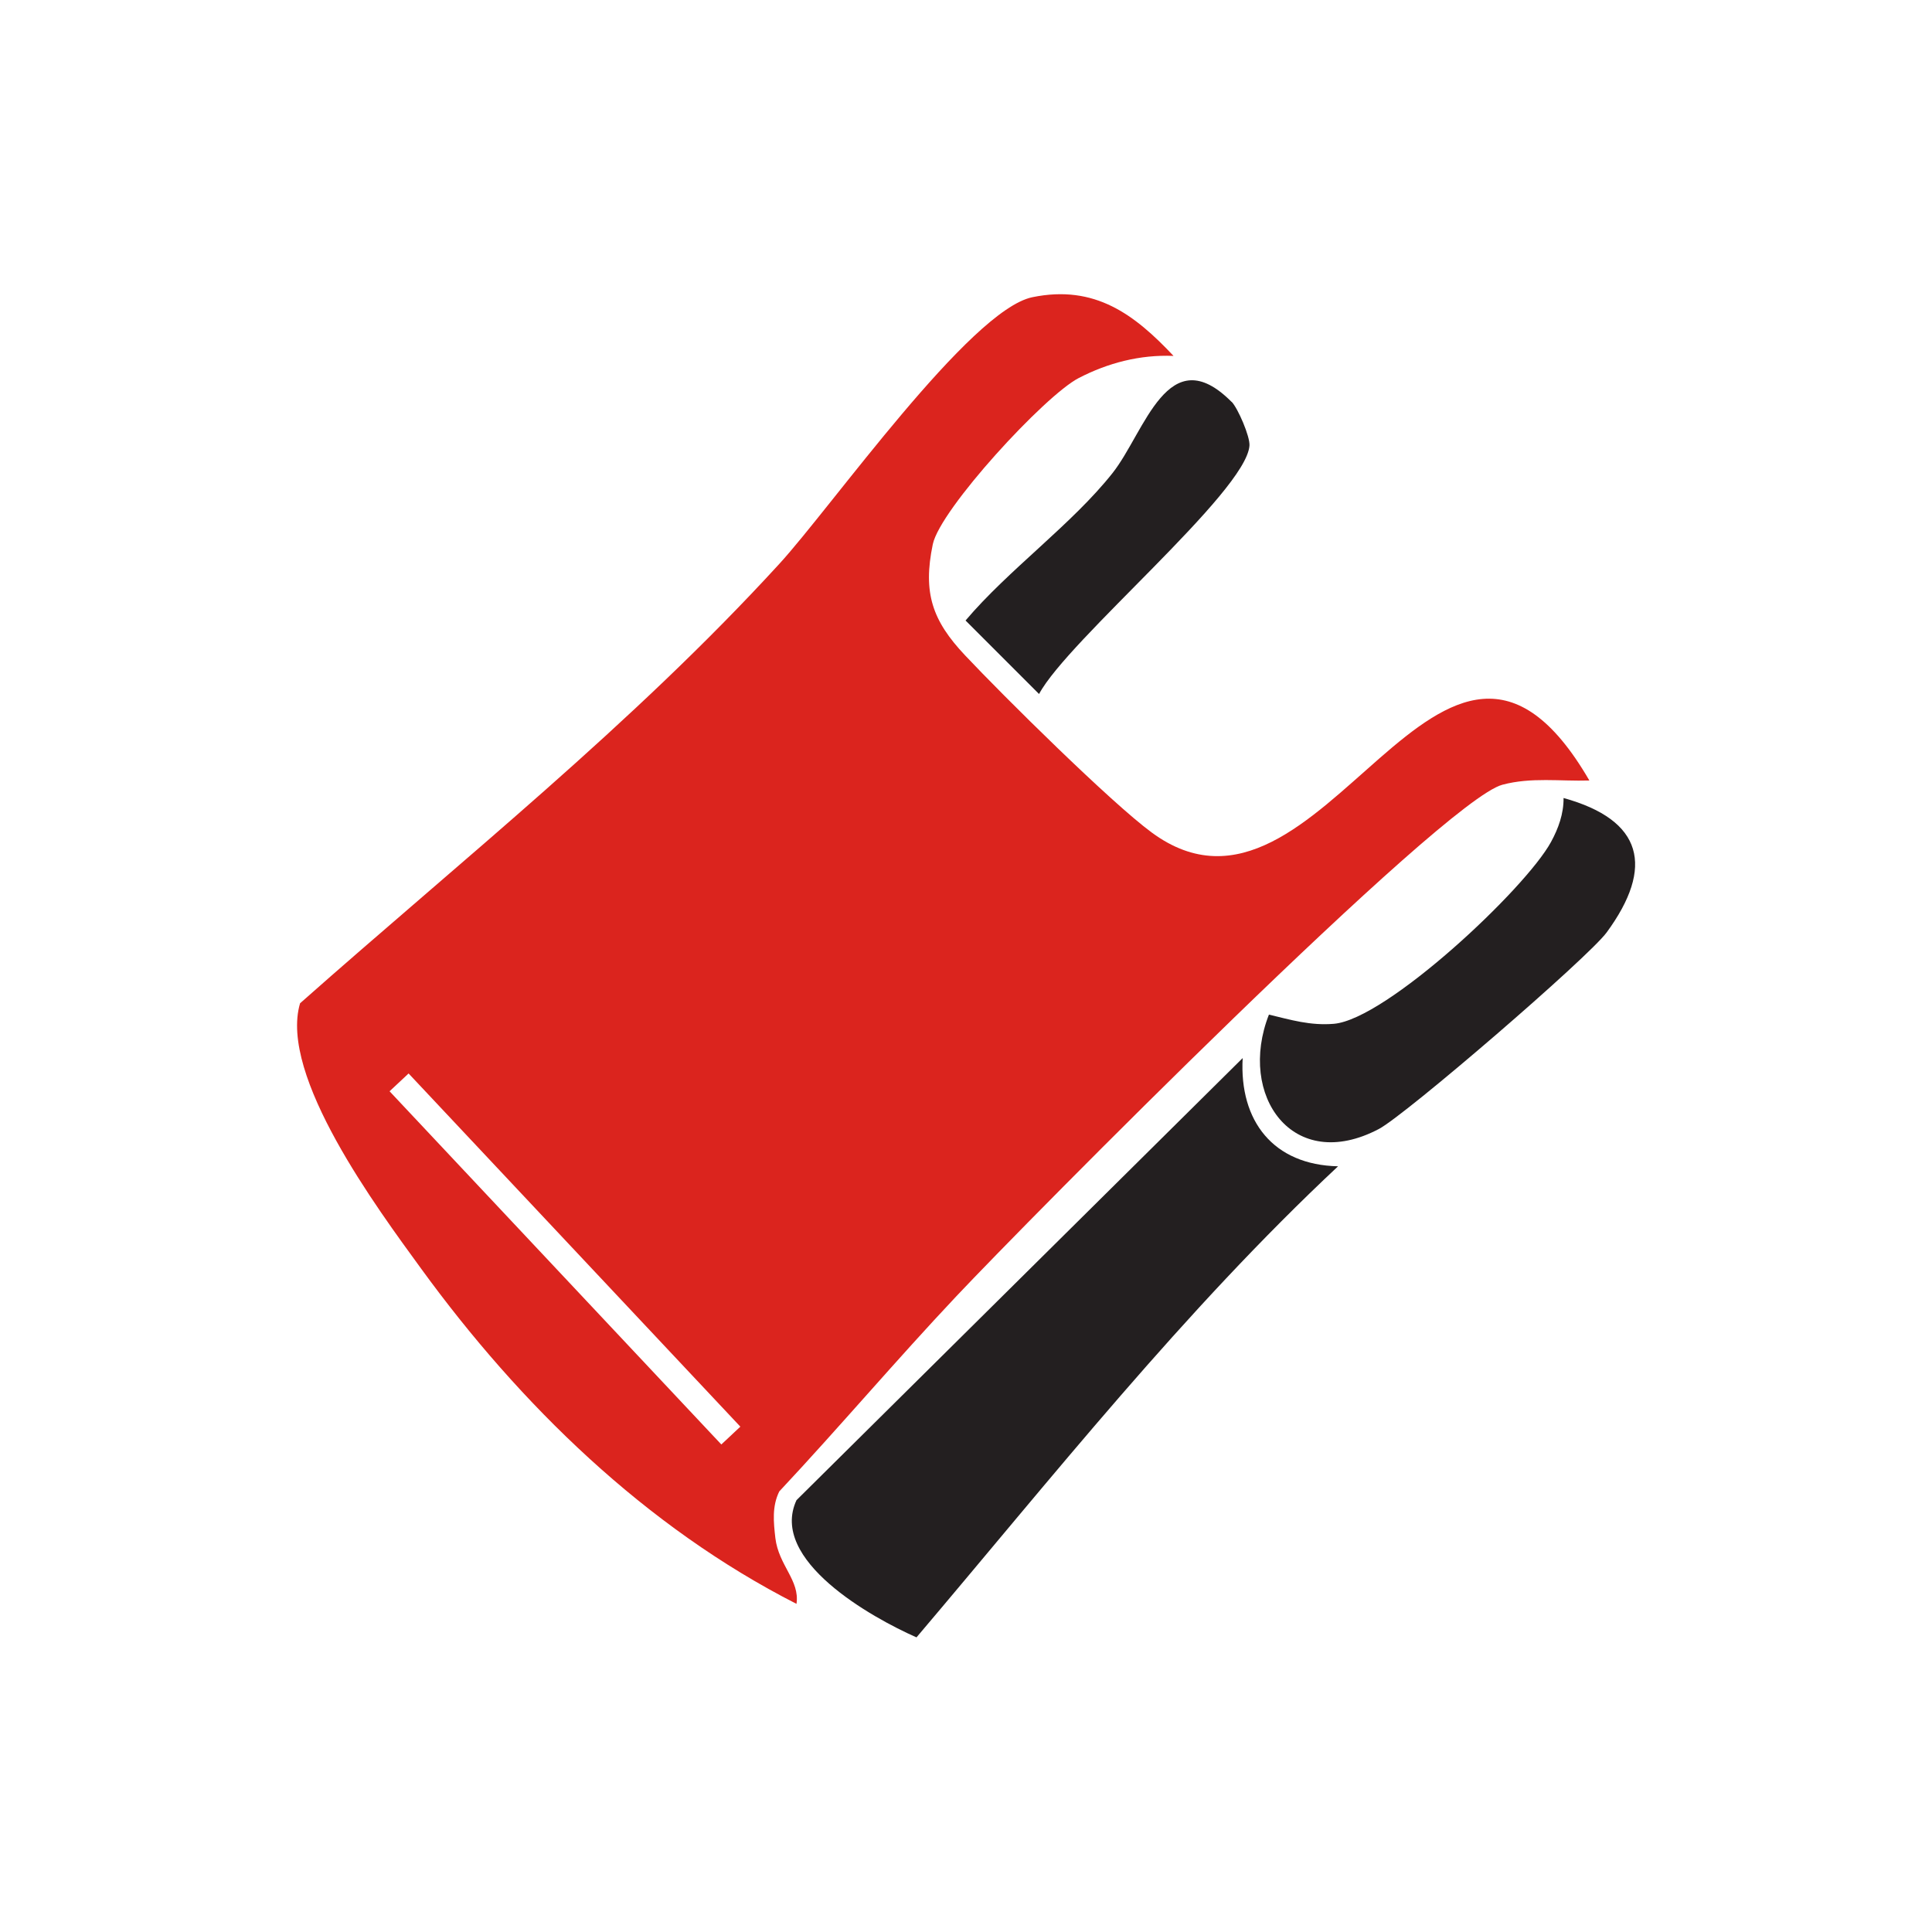 <?xml version="1.0" encoding="UTF-8"?><svg id="Layer_1" xmlns="http://www.w3.org/2000/svg" width="128" height="128" viewBox="0 0 128 128"><defs><style>.cls-1{fill:#231f20;}.cls-2{fill:#db241e;}</style></defs><g id="_6TLgSC"><path class="cls-2" d="M77.74,23.58c-2.21-.09-4.33.46-6.28,1.47-2.25,1.17-9.17,8.68-9.66,11.01-.67,3.22-.03,5.06,2.14,7.36,2.53,2.69,9.66,9.75,12.37,11.74,11.36,8.35,19.2-20.32,28.99-3.45-1.93.06-3.85-.23-5.76.28-3.95,1.04-31.48,28.9-36.17,33.88-3.98,4.22-7.77,8.7-11.74,12.94-.49.99-.38,2.04-.26,3.09.22,1.82,1.63,2.8,1.4,4.36-10.01-5.1-18.3-13.18-24.87-22.21-2.88-3.96-9.44-12.78-8.02-17.58,10.76-9.53,22.02-18.48,31.75-29.11,3.48-3.8,12.63-16.82,16.77-17.67s6.77,1.15,9.34,3.88ZM27.07,71.12l-1.26,1.18,21.98,23.4,1.26-1.18-21.98-23.4Z"/><path class="cls-1" d="M82.33,70.1c-.23,4.18,2.04,7.08,6.32,7.17-10.23,9.58-18.93,20.6-27.93,31.21-2.97-1.31-9.79-5.12-7.95-9.09l29.56-29.29Z"/><path class="cls-1" d="M84.07,67.22c1.46.35,2.74.74,4.3.61,3.47-.29,12.69-8.93,14.39-12.05.49-.9.84-1.87.83-2.91,5.27,1.46,6.03,4.57,2.86,8.9-1.21,1.66-13.34,12.11-15.1,13.03-5.7,3-9.38-2.22-7.28-7.58Z"/><path class="cls-1" d="M81.6,26.62c.41.42,1.23,2.31,1.18,2.91-.24,3.09-12.03,12.87-13.94,16.45l-4.87-4.87c2.85-3.37,7.05-6.37,9.74-9.77,2.15-2.72,3.67-8.95,7.89-4.71Z"/></g></svg>